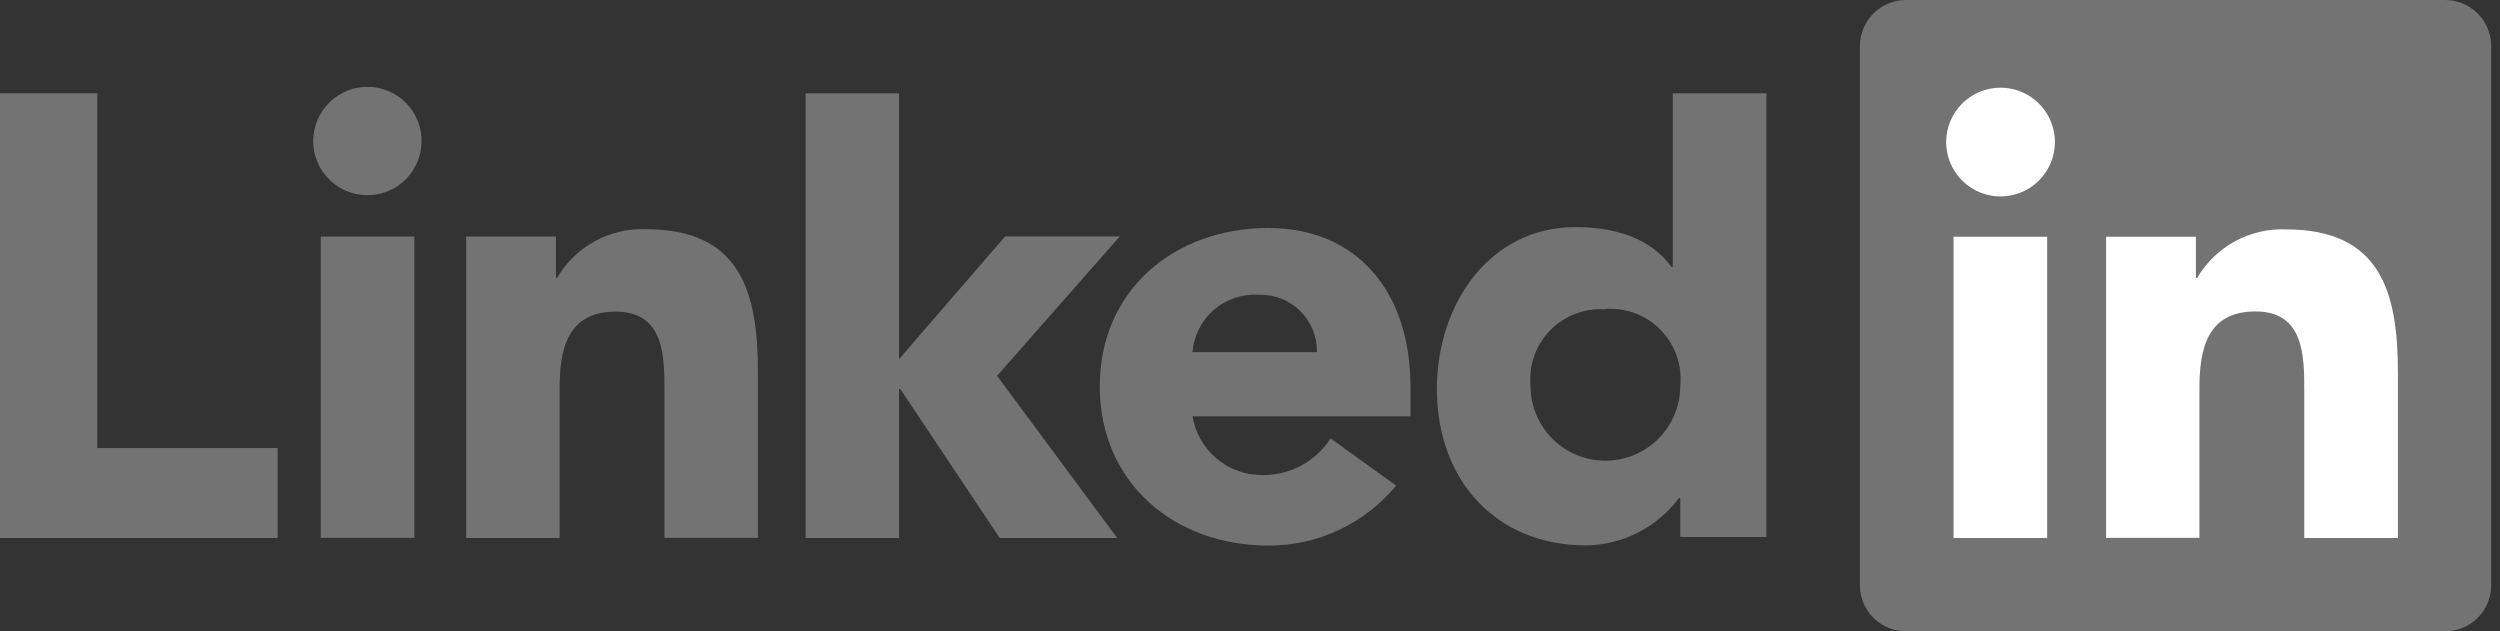 <svg width="99" height="25" viewBox="0 0 99 25" fill="none" xmlns="http://www.w3.org/2000/svg">
<rect x="0" y="0" width="99" height="25" fill="#333333" stroke="none"/>
<path d="M0 3.695H3.854V17.743H10.993V21.305H0V3.695Z" fill="#737373"/>
<path d="M12.701 9.368H16.409V21.299H12.701V9.368ZM14.583 3.438C15.007 3.444 15.42 3.577 15.768 3.818C16.117 4.059 16.387 4.398 16.543 4.793C16.699 5.187 16.735 5.619 16.646 6.033C16.557 6.448 16.348 6.827 16.043 7.122C15.739 7.418 15.354 7.617 14.937 7.693C14.52 7.77 14.089 7.722 13.7 7.554C13.31 7.387 12.979 7.107 12.748 6.752C12.517 6.396 12.397 5.98 12.402 5.556C12.412 4.986 12.646 4.443 13.055 4.046C13.464 3.649 14.013 3.43 14.583 3.438Z" fill="#737373"/>
<path d="M31.9 3.695H35.602V14.222L39.803 9.361H44.345L39.484 14.882L44.241 21.305H39.588L35.65 15.403H35.602V21.305H31.9V3.695Z" fill="#737373"/>
<path d="M18.459 9.368H22.015V11H22.063C22.419 10.392 22.933 9.893 23.551 9.554C24.168 9.215 24.866 9.05 25.57 9.076C29.327 9.076 30.014 11.549 30.014 14.757V21.299H26.313V15.5C26.313 14.111 26.313 12.34 24.383 12.34C22.452 12.34 22.16 13.847 22.16 15.403V21.305H18.459V9.368Z" fill="#737373"/>
<path d="M52.148 13.944C52.155 13.644 52.1 13.345 51.988 13.066C51.876 12.787 51.708 12.534 51.495 12.321C51.282 12.109 51.028 11.942 50.749 11.831C50.47 11.72 50.171 11.666 49.87 11.674C49.219 11.626 48.575 11.838 48.079 12.263C47.583 12.689 47.276 13.293 47.224 13.944H52.148ZM55.287 19.229C54.672 19.975 53.898 20.575 53.023 20.986C52.147 21.397 51.191 21.608 50.224 21.604C46.516 21.604 43.551 19.132 43.551 15.299C43.551 11.465 46.53 9.028 50.224 9.028C53.697 9.028 55.856 11.5 55.856 15.326V16.486H47.224C47.332 17.142 47.672 17.738 48.182 18.165C48.691 18.591 49.337 18.821 50.002 18.812C50.536 18.817 51.063 18.687 51.533 18.433C52.003 18.179 52.401 17.81 52.69 17.361L55.287 19.229Z" fill="#737373"/>
<path d="M63.574 12.25C63.172 12.221 62.768 12.28 62.391 12.423C62.014 12.566 61.672 12.789 61.39 13.077C61.108 13.365 60.892 13.711 60.757 14.091C60.622 14.471 60.571 14.876 60.609 15.278C60.609 16.064 60.921 16.819 61.477 17.375C62.033 17.931 62.788 18.243 63.574 18.243C64.36 18.243 65.115 17.931 65.671 17.375C66.227 16.819 66.539 16.064 66.539 15.278C66.579 14.875 66.53 14.469 66.396 14.087C66.262 13.705 66.046 13.357 65.764 13.068C65.481 12.778 65.139 12.553 64.761 12.41C64.382 12.266 63.977 12.207 63.574 12.236M69.949 21.264H66.539V19.715H66.491C66.063 20.291 65.509 20.76 64.87 21.087C64.232 21.413 63.527 21.588 62.81 21.597C59.248 21.597 56.9 19.028 56.9 15.396C56.9 12.056 58.984 8.993 62.386 8.993C63.921 8.993 65.352 9.41 66.192 10.576H66.241V3.695H69.949V21.264Z" fill="#737373"/>
<path d="M96.805 0H75.5C75.26 -0.003 75.022 0.042 74.799 0.131C74.576 0.22 74.374 0.353 74.202 0.52C74.03 0.688 73.894 0.888 73.799 1.108C73.705 1.329 73.655 1.566 73.652 1.806V23.194C73.655 23.434 73.705 23.671 73.799 23.892C73.894 24.112 74.03 24.312 74.202 24.48C74.374 24.647 74.576 24.78 74.799 24.869C75.022 24.958 75.26 25.003 75.5 25H96.805C97.045 25.003 97.283 24.958 97.505 24.869C97.728 24.78 97.931 24.647 98.103 24.48C98.274 24.312 98.411 24.112 98.505 23.892C98.599 23.671 98.649 23.434 98.652 23.194V1.806C98.649 1.566 98.599 1.329 98.505 1.108C98.411 0.888 98.274 0.688 98.103 0.52C97.931 0.353 97.728 0.22 97.505 0.131C97.283 0.042 97.045 -0.003 96.805 0Z" fill="#737373"/>
<path d="M77.36 9.375H81.068V21.306H77.36V9.375ZM79.221 3.472C79.647 3.472 80.063 3.599 80.417 3.835C80.771 4.072 81.047 4.408 81.21 4.801C81.373 5.195 81.416 5.628 81.332 6.045C81.249 6.463 81.044 6.846 80.743 7.147C80.442 7.448 80.059 7.654 79.641 7.737C79.224 7.82 78.791 7.777 78.397 7.614C78.004 7.451 77.668 7.175 77.431 6.821C77.195 6.467 77.068 6.051 77.068 5.625C77.068 5.054 77.295 4.507 77.699 4.103C78.103 3.699 78.65 3.472 79.221 3.472Z" fill="white"/>
<path d="M83.402 9.375H86.958V11.007H87.007C87.362 10.399 87.877 9.9 88.494 9.561C89.112 9.222 89.81 9.057 90.513 9.083C94.27 9.083 94.958 11.556 94.958 14.764V21.305H91.249V15.5C91.249 14.111 91.249 12.333 89.319 12.333C87.388 12.333 87.097 13.84 87.097 15.396V21.299H83.402V9.375Z" fill="white"/>
</svg>
